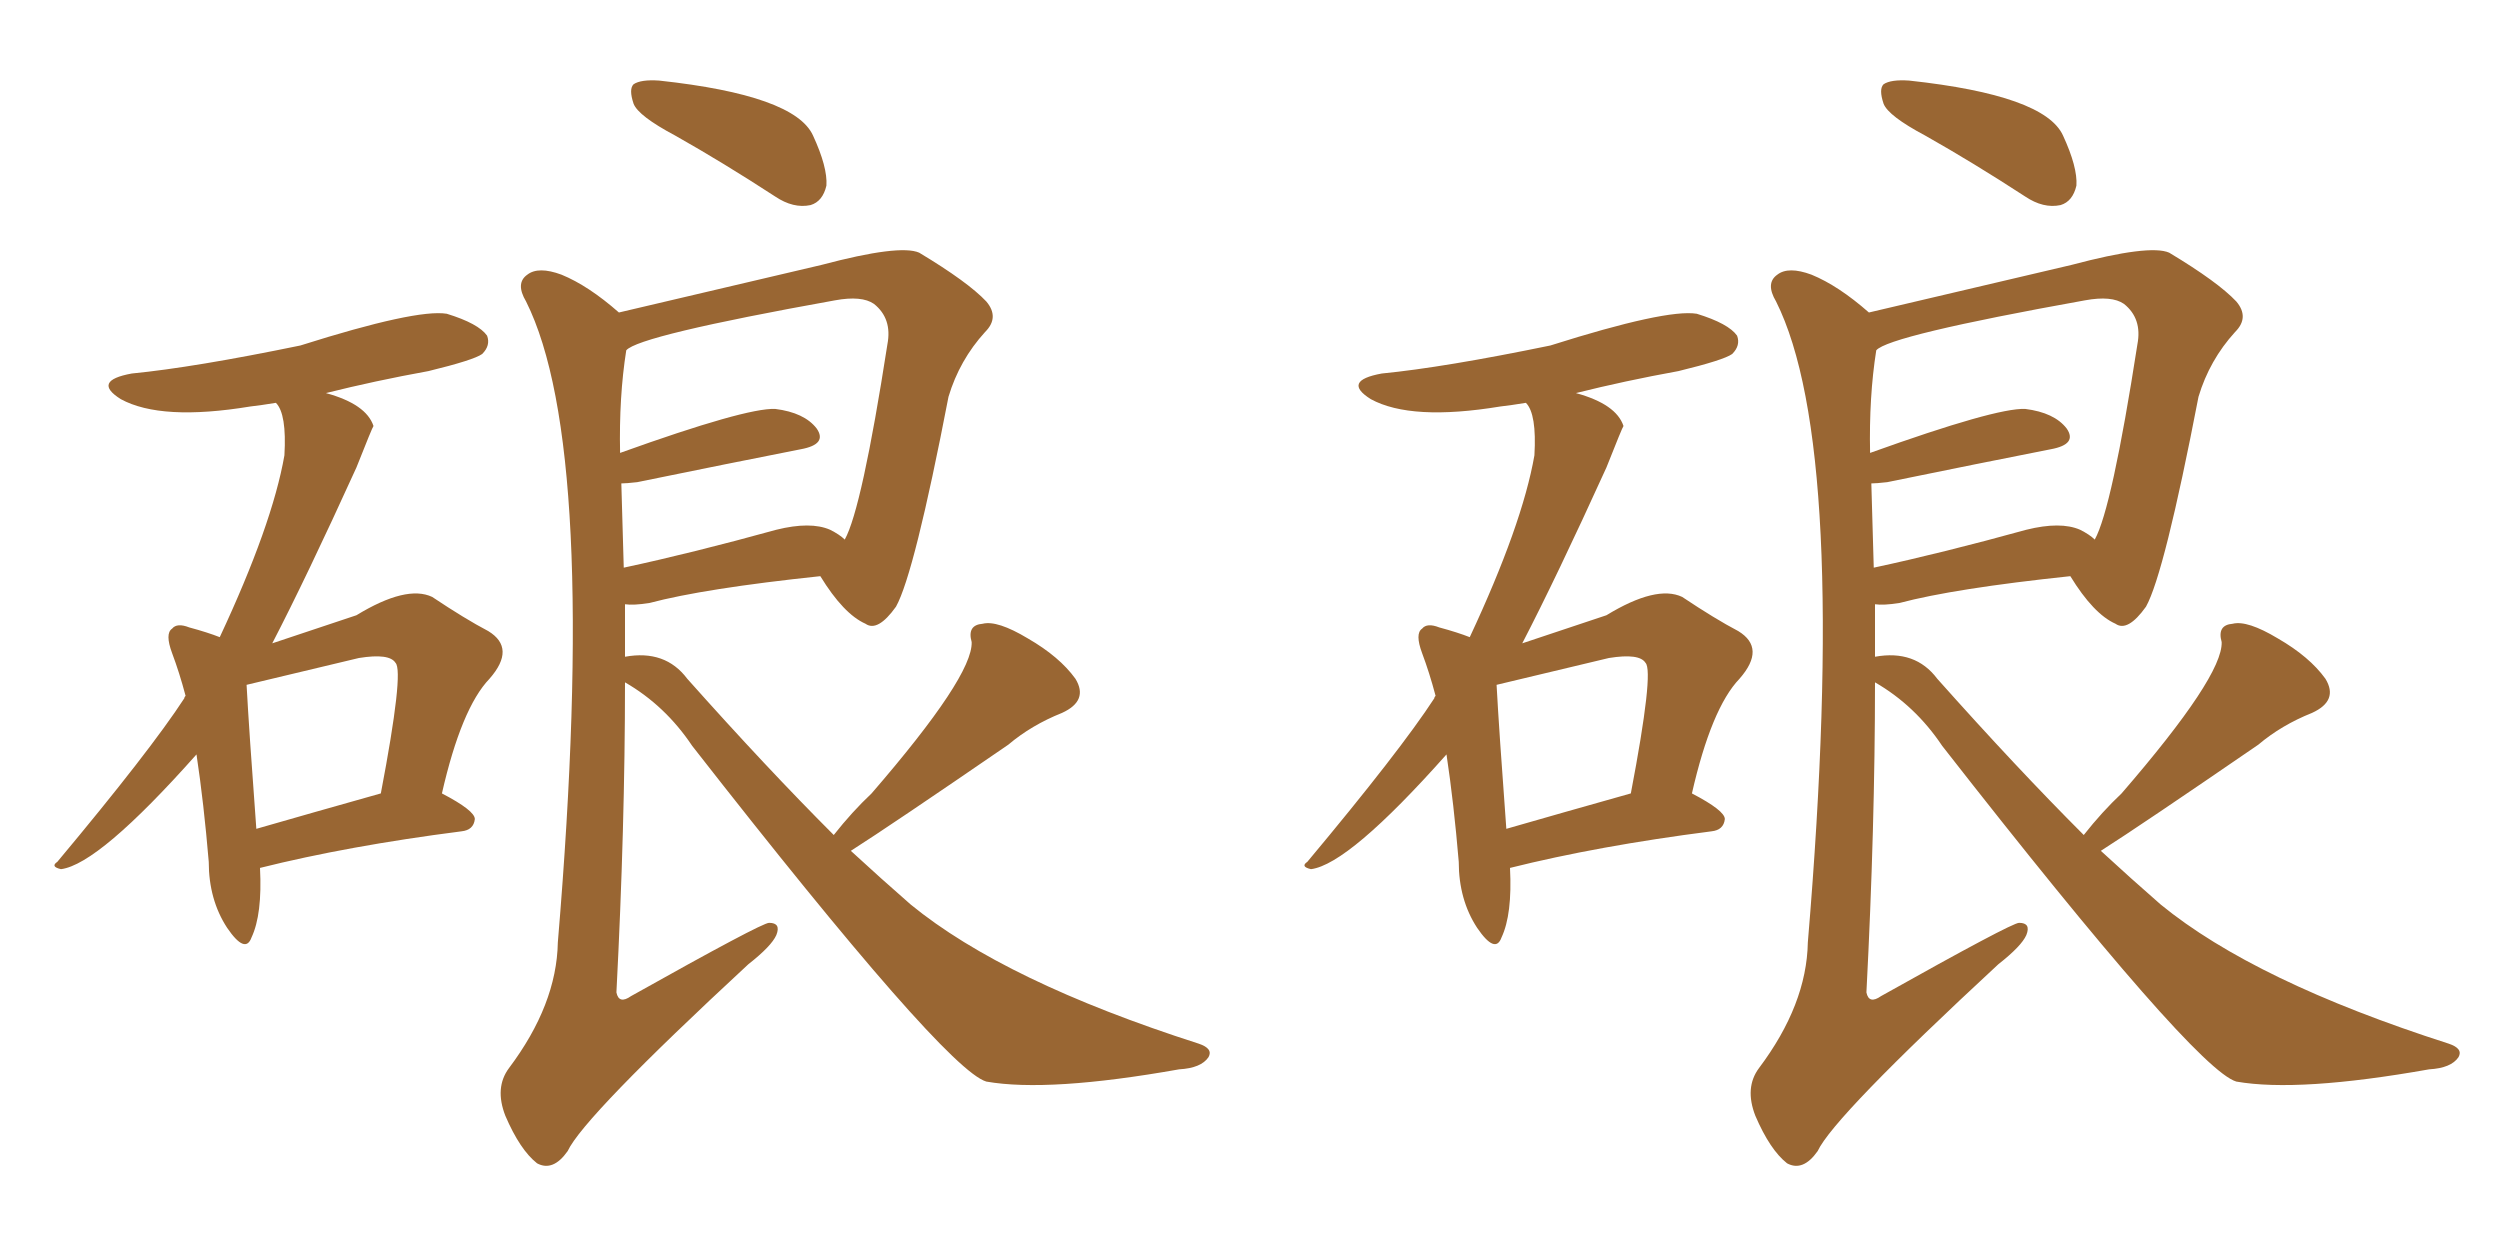 <svg xmlns="http://www.w3.org/2000/svg" xmlns:xlink="http://www.w3.org/1999/xlink" width="300" height="150"><path fill="#996633" padding="10" d="M31.20 104.15L31.20 104.15Q31.49 109.72 30.18 112.50L30.18 112.50Q29.44 114.55 27.25 111.33L27.25 111.33Q25.05 107.96 25.05 103.42L25.05 103.42Q24.46 96.39 23.58 90.53L23.58 90.53Q11.87 103.71 7.32 104.30L7.32 104.30Q6.01 104.00 6.88 103.42L6.88 103.42Q18.02 90.09 22.12 83.79L22.12 83.79Q22.12 83.64 22.27 83.50L22.27 83.50Q21.53 80.71 20.65 78.37L20.65 78.37Q19.78 76.03 20.65 75.44L20.65 75.44Q21.24 74.71 22.71 75.29L22.71 75.29Q24.90 75.88 26.37 76.46L26.37 76.46Q32.67 62.99 34.13 54.64L34.13 54.64Q34.42 49.66 33.11 48.34L33.11 48.34Q31.35 48.63 30.03 48.78L30.03 48.78Q19.34 50.54 14.50 47.90L14.50 47.90Q10.99 45.70 15.82 44.82L15.82 44.82Q23.29 44.09 36.04 41.46L36.04 41.46Q49.95 37.06 53.61 37.65L53.61 37.65Q57.42 38.82 58.45 40.28L58.45 40.28Q58.89 41.46 57.86 42.48L57.86 42.48Q56.84 43.21 51.42 44.53L51.42 44.53Q44.97 45.70 39.11 47.17L39.11 47.17Q43.95 48.49 44.82 51.12L44.82 51.12Q44.68 51.27 42.77 56.10L42.77 56.10Q36.77 69.29 32.67 77.20L32.67 77.20Q34.86 76.46 42.77 73.83L42.77 73.83Q48.78 70.17 51.86 71.63L51.86 71.63Q55.81 74.27 58.59 75.73L58.59 75.73Q61.96 77.78 58.74 81.45L58.74 81.45Q55.37 84.96 53.03 95.21L53.03 95.21Q56.98 97.27 56.98 98.29L56.98 98.29Q56.84 99.61 55.37 99.76L55.37 99.76Q41.75 101.51 31.20 104.15ZM30.76 99.46L30.76 99.46Q37.35 97.56 45.70 95.21L45.70 95.21Q48.49 80.57 47.46 79.54L47.46 79.54Q46.73 78.37 43.07 78.96L43.07 78.96Q39.40 79.83 29.59 82.18L29.59 82.18Q29.88 87.60 30.76 99.46ZM81.01 16.26L81.01 16.26Q76.61 13.92 76.03 12.45L76.03 12.45Q75.44 10.69 76.03 10.11L76.03 10.11Q76.90 9.52 79.10 9.67L79.10 9.67Q95.36 11.43 97.56 16.26L97.56 16.26Q99.32 20.07 99.17 22.27L99.17 22.27Q98.73 24.17 97.27 24.61L97.27 24.61Q95.21 25.05 93.02 23.58L93.02 23.58Q86.72 19.48 81.01 16.26ZM100.05 100.20L100.05 100.20Q102.25 97.41 104.59 95.21L104.59 95.21Q116.75 81.15 116.60 77.05L116.60 77.05Q116.02 75 117.92 74.85L117.92 74.85Q119.68 74.41 123.34 76.61L123.34 76.61Q127.15 78.81 129.05 81.45L129.05 81.45Q130.66 84.08 127.44 85.55L127.44 85.55Q123.78 87.01 121.00 89.36L121.00 89.36Q106.93 99.02 102.10 102.10L102.10 102.10Q105.76 105.47 109.28 108.54L109.28 108.54Q120.56 117.77 143.85 125.24L143.85 125.24Q145.61 125.83 145.02 126.86L145.02 126.86Q144.14 128.17 141.50 128.32L141.50 128.32Q125.83 131.10 118.36 129.79L118.36 129.79Q113.38 128.32 83.06 89.50L83.06 89.50Q79.83 84.67 75 81.88L75 81.88Q75 99.17 73.97 119.09L73.97 119.09Q74.27 120.56 75.73 119.53L75.73 119.53Q91.41 110.74 92.29 110.74L92.29 110.74Q93.75 110.74 93.16 112.21L93.16 112.21Q92.58 113.53 89.79 115.72L89.79 115.72Q70.02 134.03 68.12 138.13L68.12 138.13Q66.36 140.63 64.45 139.60L64.45 139.60Q62.40 137.99 60.64 133.89L60.64 133.89Q59.33 130.52 61.08 128.17L61.08 128.17Q66.80 120.56 66.94 113.09L66.94 113.09Q71.92 53.76 63.13 36.18L63.13 36.18Q61.82 33.98 63.28 32.96L63.28 32.96Q64.60 31.93 67.38 32.96L67.38 32.96Q70.61 34.28 74.27 37.50L74.27 37.50Q98.58 31.79 98.58 31.79L98.58 31.79Q107.96 29.30 110.30 30.32L110.30 30.32Q116.16 33.84 118.36 36.18L118.36 36.18Q119.97 38.09 118.21 39.84L118.21 39.84Q115.14 43.21 113.82 47.61L113.82 47.61Q109.72 68.85 107.52 72.80L107.52 72.80Q105.32 75.88 103.86 74.85L103.86 74.85Q101.22 73.68 98.44 69.14L98.44 69.14Q84.52 70.61 77.93 72.36L77.93 72.36Q76.03 72.66 75 72.51L75 72.51Q75 75.59 75 78.81L75 78.81Q79.83 77.93 82.47 81.45L82.47 81.45Q91.99 92.14 100.05 100.20ZM99.61 63.57L99.61 63.57L99.61 63.57Q100.78 64.16 101.37 64.75L101.37 64.75Q103.42 61.08 106.49 41.31L106.49 41.31Q107.08 38.23 104.88 36.47L104.88 36.47Q103.42 35.45 100.20 36.04L100.20 36.04Q76.61 40.28 75.15 42.04L75.15 42.04Q74.27 47.61 74.41 54.35L74.41 54.35Q89.50 48.93 93.02 49.07L93.02 49.07Q96.53 49.51 98.00 51.42L98.00 51.42Q99.32 53.32 96.09 53.91L96.09 53.91Q87.89 55.52 76.46 57.86L76.46 57.86Q75.15 58.01 74.56 58.01L74.56 58.01Q74.71 62.84 74.85 68.12L74.85 68.12Q83.06 66.36 93.16 63.57L93.16 63.57Q97.27 62.55 99.61 63.57ZM181.20 104.15L181.20 104.15Q181.49 109.72 180.18 112.50L180.18 112.50Q179.44 114.55 177.25 111.33L177.25 111.33Q175.05 107.96 175.05 103.42L175.05 103.42Q174.46 96.39 173.58 90.53L173.58 90.53Q161.87 103.71 157.32 104.30L157.32 104.30Q156.01 104.00 156.88 103.42L156.88 103.42Q168.02 90.09 172.12 83.79L172.12 83.79Q172.12 83.64 172.27 83.50L172.27 83.50Q171.53 80.71 170.65 78.37L170.65 78.37Q169.78 76.03 170.65 75.44L170.65 75.44Q171.24 74.71 172.71 75.29L172.71 75.29Q174.90 75.88 176.37 76.46L176.37 76.46Q182.67 62.99 184.13 54.64L184.13 54.64Q184.42 49.66 183.11 48.34L183.11 48.34Q181.35 48.63 180.03 48.78L180.03 48.78Q169.34 50.54 164.50 47.90L164.50 47.90Q160.99 45.70 165.82 44.82L165.82 44.82Q173.29 44.09 186.04 41.46L186.04 41.46Q199.95 37.06 203.61 37.65L203.61 37.65Q207.42 38.82 208.45 40.28L208.45 40.28Q208.89 41.46 207.86 42.48L207.86 42.48Q206.84 43.21 201.42 44.53L201.42 44.53Q194.97 45.70 189.11 47.17L189.11 47.17Q193.95 48.49 194.82 51.12L194.82 51.12Q194.68 51.27 192.77 56.10L192.77 56.10Q186.77 69.29 182.67 77.20L182.67 77.20Q184.86 76.46 192.77 73.83L192.77 73.83Q198.78 70.17 201.86 71.63L201.86 71.63Q205.81 74.27 208.59 75.73L208.59 75.73Q211.96 77.78 208.74 81.45L208.74 81.45Q205.37 84.96 203.03 95.21L203.03 95.21Q206.98 97.27 206.98 98.29L206.98 98.29Q206.84 99.61 205.37 99.76L205.37 99.76Q191.75 101.51 181.20 104.15ZM180.76 99.46L180.76 99.46Q187.35 97.56 195.70 95.21L195.70 95.21Q198.49 80.57 197.46 79.54L197.46 79.54Q196.73 78.37 193.07 78.96L193.07 78.96Q189.40 79.83 179.59 82.18L179.59 82.18Q179.88 87.60 180.76 99.46ZM231.01 16.26L231.01 16.26Q226.61 13.92 226.03 12.45L226.03 12.45Q225.44 10.69 226.03 10.11L226.03 10.11Q226.90 9.52 229.10 9.67L229.10 9.67Q245.36 11.43 247.56 16.26L247.56 16.26Q249.32 20.07 249.17 22.27L249.17 22.27Q248.73 24.17 247.27 24.61L247.27 24.61Q245.21 25.05 243.02 23.58L243.02 23.58Q236.72 19.48 231.01 16.26ZM250.05 100.20L250.05 100.20Q252.25 97.41 254.59 95.21L254.59 95.21Q266.75 81.15 266.60 77.05L266.60 77.05Q266.02 75 267.92 74.85L267.92 74.85Q269.68 74.41 273.34 76.61L273.34 76.61Q277.15 78.81 279.05 81.45L279.05 81.45Q280.66 84.08 277.44 85.55L277.44 85.55Q273.78 87.01 271.00 89.36L271.00 89.36Q256.93 99.02 252.10 102.10L252.10 102.10Q255.76 105.47 259.28 108.54L259.28 108.54Q270.56 117.77 293.85 125.24L293.85 125.24Q295.61 125.83 295.02 126.86L295.02 126.86Q294.14 128.17 291.50 128.32L291.50 128.32Q275.83 131.10 268.36 129.79L268.36 129.79Q263.38 128.32 233.06 89.50L233.06 89.50Q229.83 84.67 225 81.88L225 81.88Q225 99.17 223.97 119.09L223.97 119.09Q224.27 120.56 225.73 119.53L225.73 119.53Q241.41 110.74 242.29 110.74L242.29 110.74Q243.75 110.74 243.16 112.21L243.16 112.21Q242.58 113.53 239.79 115.72L239.79 115.72Q220.02 134.03 218.12 138.13L218.12 138.13Q216.36 140.63 214.45 139.60L214.45 139.60Q212.40 137.99 210.64 133.89L210.64 133.89Q209.33 130.52 211.08 128.17L211.08 128.17Q216.80 120.56 216.94 113.09L216.94 113.09Q221.92 53.76 213.13 36.18L213.13 36.18Q211.82 33.98 213.28 32.96L213.28 32.96Q214.60 31.93 217.38 32.96L217.38 32.96Q220.61 34.28 224.27 37.50L224.27 37.50Q248.58 31.79 248.58 31.79L248.58 31.79Q257.96 29.30 260.30 30.32L260.30 30.32Q266.16 33.84 268.36 36.18L268.36 36.18Q269.97 38.09 268.21 39.84L268.21 39.84Q265.14 43.21 263.82 47.61L263.82 47.61Q259.72 68.85 257.52 72.80L257.52 72.80Q255.32 75.88 253.86 74.85L253.86 74.85Q251.22 73.68 248.44 69.14L248.44 69.14Q234.52 70.61 227.93 72.36L227.93 72.36Q226.03 72.66 225 72.51L225 72.51Q225 75.59 225 78.81L225 78.81Q229.83 77.93 232.47 81.45L232.47 81.45Q241.99 92.14 250.05 100.20ZM249.61 63.57L249.61 63.57L249.61 63.57Q250.78 64.16 251.37 64.75L251.37 64.75Q253.42 61.08 256.49 41.31L256.49 41.31Q257.08 38.23 254.88 36.47L254.88 36.47Q253.42 35.45 250.20 36.04L250.20 36.04Q226.61 40.28 225.15 42.04L225.15 42.04Q224.27 47.61 224.41 54.35L224.41 54.35Q239.50 48.93 243.02 49.07L243.02 49.07Q246.53 49.51 248.00 51.42L248.00 51.42Q249.32 53.32 246.09 53.91L246.09 53.91Q237.89 55.52 226.46 57.86L226.46 57.86Q225.15 58.01 224.56 58.01L224.56 58.01Q224.71 62.84 224.85 68.12L224.85 68.12Q233.06 66.36 243.16 63.57L243.16 63.57Q247.27 62.55 249.61 63.57Z"/></svg>